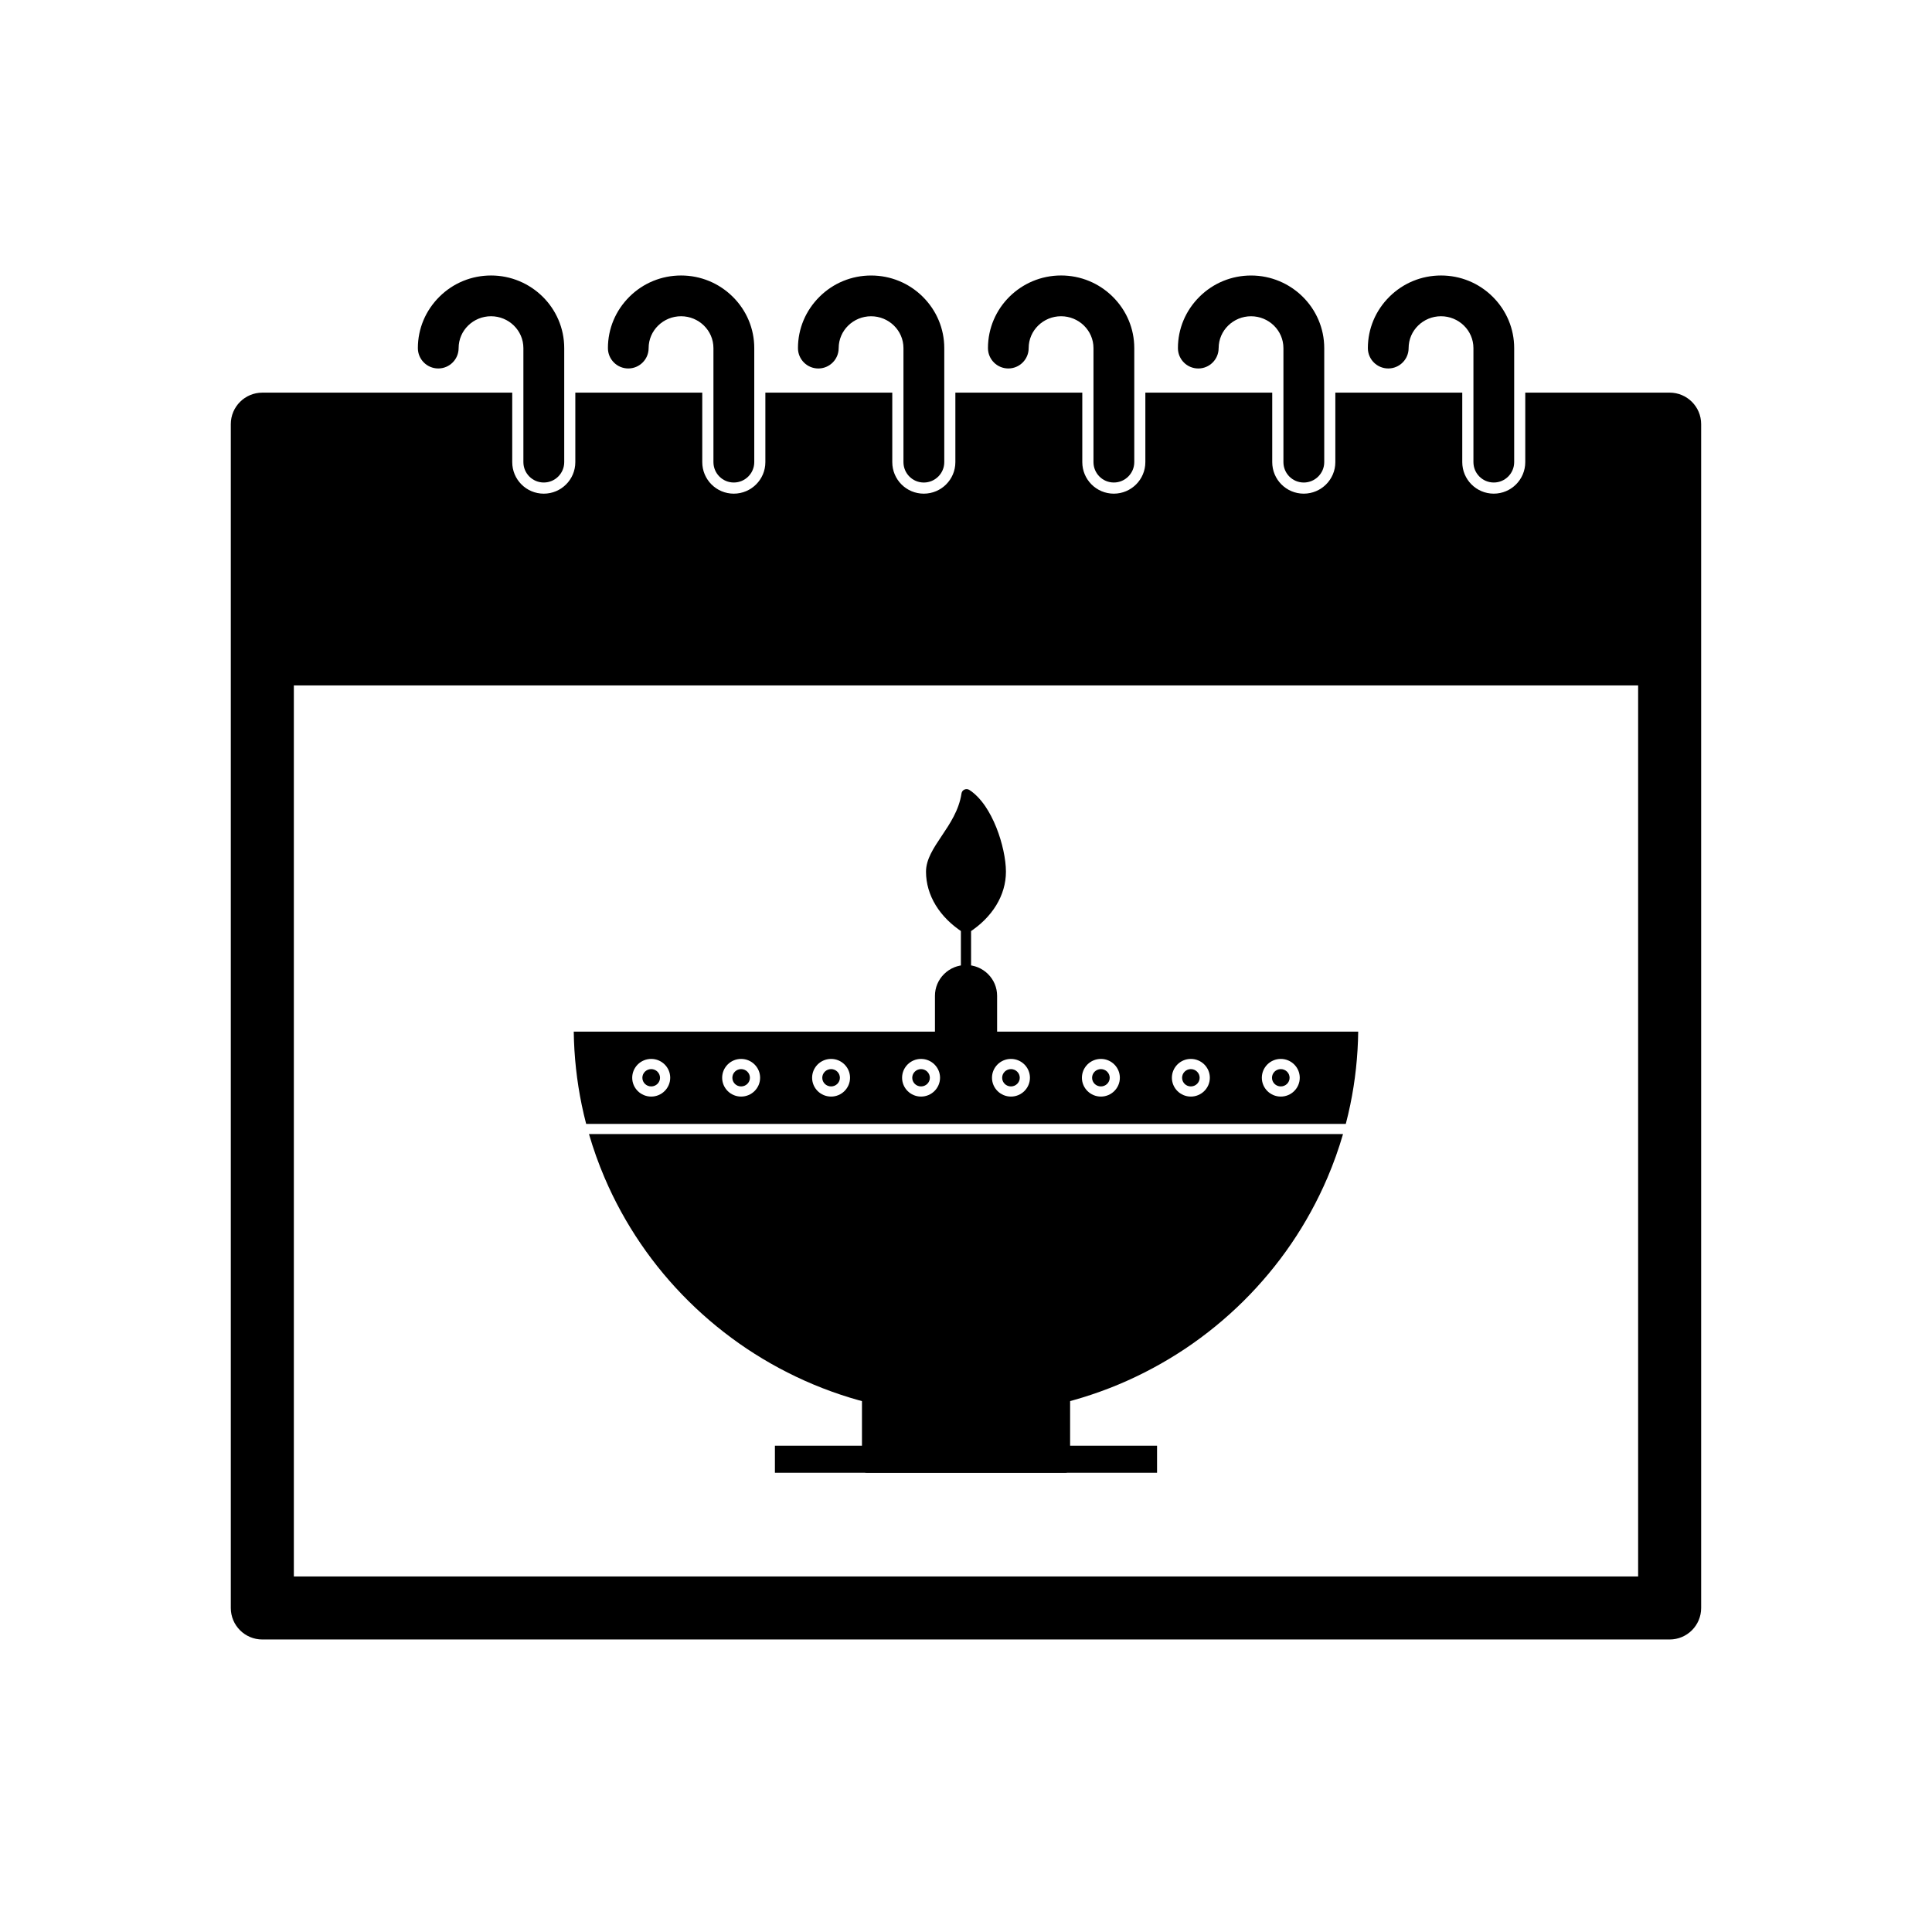 <?xml version="1.0" encoding="UTF-8"?>
<!-- Uploaded to: SVG Repo, www.svgrepo.com, Generator: SVG Repo Mixer Tools -->
<svg fill="#000000" width="800px" height="800px" version="1.1" viewBox="144 144 512 512" xmlns="http://www.w3.org/2000/svg">
 <g fill-rule="evenodd">
  <path d="m586.47 578.48h-372.95c-4.617 0-8.355-3.731-8.355-8.348v-313.73c0-4.613 3.746-8.348 8.355-8.348h66.227v18.418c0 4.617 3.738 8.355 8.355 8.355 4.609 0 8.363-3.738 8.363-8.352v-18.422h33.641v18.418c0 4.609 3.731 8.355 8.348 8.355 4.613 0 8.375-3.738 8.375-8.355v-18.418h33.633v18.418c0 4.617 3.727 8.355 8.344 8.355 4.617 0 8.375-3.734 8.375-8.355v-18.418h33.637v18.418c0 4.609 3.731 8.355 8.348 8.355 4.613 0 8.363-3.746 8.363-8.359v-18.414h33.625v18.418c0 4.617 3.727 8.355 8.348 8.355 4.609 0 8.375-3.738 8.375-8.352v-18.422h33.637v18.418c0 4.609 3.731 8.355 8.344 8.355s8.352-3.746 8.352-8.355v-18.418h38.258c4.613 0 8.355 3.734 8.355 8.348v313.73c0 4.621-3.738 8.352-8.355 8.352zm-8.348-252.84h-356.25v236.14h356.25z"/>
  <path d="m288.11 271.87c-2.988 0-5.406-2.418-5.406-5.406v-30.211c0-4.711-3.906-8.445-8.582-8.445-4.676 0-8.582 3.738-8.582 8.445 0 2.977-2.418 5.394-5.394 5.394-2.984 0-5.406-2.41-5.406-5.394 0-5.16 2.051-9.988 5.715-13.621 3.66-3.633 8.527-5.625 13.684-5.625 10.637 0 19.387 8.582 19.387 19.25v30.211c0 2.984-2.43 5.402-5.414 5.402zm50.352 0c-2.984 0-5.394-2.422-5.394-5.406v-30.211c0-4.711-3.906-8.445-8.582-8.445s-8.594 3.734-8.594 8.445c0 2.977-2.418 5.394-5.394 5.394-2.977 0-5.394-2.418-5.394-5.394 0-5.156 2.047-9.988 5.699-13.617 3.656-3.633 8.535-5.629 13.688-5.629s10.016 2 13.68 5.621c3.668 3.625 5.715 8.465 5.715 13.625v30.211c0 2.988-2.438 5.406-5.422 5.406zm27.793-35.613c0 2.977-2.418 5.394-5.394 5.394-2.977 0-5.394-2.418-5.394-5.394 0-5.16 2.051-9.988 5.715-13.621 3.656-3.629 8.523-5.625 13.672-5.625 5.152 0 10.027 1.996 13.684 5.625 3.656 3.629 5.703 8.469 5.703 13.621v30.211c0 2.992-2.438 5.406-5.422 5.406-2.992 0-5.394-2.418-5.394-5.406v-30.211c0-4.711-3.906-8.445-8.586-8.445-4.676 0-8.582 3.738-8.582 8.445zm72.922 35.613c-2.984 0-5.394-2.422-5.394-5.406v-30.211c0-4.715-3.918-8.445-8.594-8.445-4.68 0-8.582 3.734-8.582 8.445 0 2.977-2.418 5.394-5.394 5.394-2.977 0-5.394-2.418-5.394-5.394 0-10.668 8.738-19.25 19.375-19.25 5.152 0 10.02 2 13.684 5.625 3.664 3.629 5.715 8.465 5.715 13.621v30.211c0 2.988-2.43 5.41-5.414 5.41zm27.773-35.613c0 2.977-2.418 5.394-5.394 5.394-2.977 0-5.394-2.418-5.394-5.394 0-5.16 2.051-9.988 5.715-13.621 3.656-3.629 8.523-5.625 13.672-5.625 10.637 0 19.387 8.582 19.387 19.25v30.211c0 2.984-2.445 5.402-5.422 5.402-2.992 0-5.394-2.418-5.394-5.406v-30.211c0-4.711-3.906-8.445-8.582-8.445s-8.582 3.738-8.582 8.445zm72.918 35.613c-2.984 0-5.394-2.422-5.394-5.406v-30.211c0-4.715-3.918-8.445-8.594-8.445-4.68 0-8.582 3.734-8.582 8.445 0 2.977-2.418 5.394-5.394 5.394-2.977 0-5.406-2.414-5.406-5.394 0-5.156 2.055-9.988 5.711-13.617 3.656-3.629 8.523-5.629 13.676-5.629s10.027 1.996 13.684 5.625c3.656 3.629 5.703 8.469 5.703 13.621v30.211c0 2.984-2.418 5.406-5.402 5.406z"/>
  <path d="m400 518.98c-7.055 0-14.102-0.707-20.953-2.094-6.672-1.355-13.238-3.367-19.508-5.996-6.164-2.582-12.102-5.777-17.664-9.488-5.492-3.684-10.672-7.906-15.375-12.566-4.707-4.656-8.984-9.777-12.699-15.234-3.754-5.504-6.977-11.383-9.578-17.484-1.609-3.766-2.992-7.637-4.137-11.578h199.83c-1.145 3.938-2.523 7.809-4.137 11.574-2.606 6.098-5.832 11.984-9.582 17.484-3.715 5.453-7.996 10.574-12.695 15.234-4.707 4.656-9.883 8.887-15.379 12.566-5.562 3.711-11.5 6.906-17.664 9.488-6.266 2.625-12.84 4.641-19.508 5.996-6.852 1.387-13.891 2.094-20.949 2.094zm-83.426-84.375c-2.773 0-5.031-2.238-5.031-4.988 0-2.754 2.254-4.992 5.031-4.992 2.781 0 5.039 2.238 5.039 4.992-0.008 2.75-2.266 4.988-5.039 4.988zm0-7.281c-1.285 0-2.34 1.031-2.34 2.297s1.051 2.293 2.34 2.293c1.293 0 2.34-1.027 2.34-2.293-0.008-1.266-1.051-2.297-2.34-2.297zm23.824 7.281c-2.766 0-5.019-2.238-5.019-4.988 0-2.754 2.254-4.992 5.019-4.992 2.781 0 5.039 2.238 5.039 4.992 0 2.75-2.258 4.988-5.039 4.988zm0-7.281c-1.281 0-2.316 1.031-2.316 2.297s1.031 2.293 2.316 2.293c1.289 0 2.34-1.027 2.34-2.293s-1.043-2.297-2.34-2.297zm23.852 7.281c-2.781 0-5.031-2.238-5.031-4.988 0-2.754 2.25-4.992 5.031-4.992 2.766 0 5.019 2.238 5.019 4.992-0.004 2.75-2.254 4.988-5.019 4.988zm0-7.281c-1.289 0-2.34 1.031-2.34 2.297s1.043 2.293 2.34 2.293c1.281 0 2.332-1.027 2.332-2.293-0.004-1.266-1.051-2.297-2.332-2.297zm23.832 7.281c-2.769 0-5.019-2.238-5.019-4.988 0-2.754 2.25-4.992 5.019-4.992 2.773 0 5.039 2.238 5.039 4.992-0.008 2.75-2.269 4.988-5.039 4.988zm0-7.281c-1.281 0-2.328 1.031-2.328 2.297s1.043 2.293 2.328 2.293c1.285 0 2.34-1.027 2.34-2.293-0.008-1.266-1.055-2.297-2.34-2.297zm23.828 7.281c-2.766 0-5.023-2.238-5.023-4.988 0-2.754 2.258-4.992 5.023-4.992 2.781 0 5.035 2.238 5.035 4.992-0.004 2.75-2.254 4.988-5.035 4.988zm0-7.281c-1.281 0-2.328 1.031-2.328 2.297s1.043 2.293 2.328 2.293 2.34-1.027 2.34-2.293-1.051-2.297-2.34-2.297zm23.84 7.281c-2.773 0-5.031-2.238-5.031-4.988 0-2.754 2.254-4.992 5.031-4.992 2.769 0 5.023 2.238 5.023 4.992 0 2.75-2.254 4.988-5.023 4.988zm0-7.281c-1.285 0-2.336 1.031-2.336 2.297s1.043 2.293 2.336 2.293c1.281 0 2.336-1.027 2.336-2.293s-1.055-2.297-2.336-2.297zm23.832 7.281c-2.766 0-5.019-2.238-5.019-4.988 0-2.754 2.254-4.992 5.019-4.992 2.781 0 5.039 2.238 5.039 4.992-0.004 2.75-2.266 4.988-5.039 4.988zm0-7.281c-1.281 0-2.316 1.031-2.316 2.297s1.031 2.293 2.316 2.293c1.289 0 2.34-1.027 2.34-2.293-0.004-1.266-1.051-2.297-2.34-2.297zm23.836 7.281c-2.769 0-5.019-2.238-5.019-4.988 0-2.754 2.25-4.992 5.019-4.992 2.773 0 5.031 2.238 5.031 4.992 0 2.75-2.254 4.988-5.031 4.988zm0-7.281c-1.281 0-2.328 1.031-2.328 2.297s1.043 2.293 2.328 2.293c1.293 0 2.34-1.027 2.34-2.293s-1.043-2.297-2.34-2.297zm-184.08 14.523c-0.438-1.676-0.828-3.359-1.18-5.055-1.309-6.348-2.023-12.867-2.109-19.398h207.89c-0.086 6.531-0.789 13.055-2.106 19.398-0.352 1.695-0.746 3.379-1.184 5.055z"/>
  <path d="m375.11 531.6h49.762v-15.594c-8.094 1.973-16.457 2.973-24.871 2.973-8.402 0-16.758-1.008-24.891-2.973z"/>
  <path d="m426.23 534.3h-52.461c-0.742 0-1.34-0.598-1.34-1.344v-18.672c0-0.418 0.191-0.812 0.523-1.066 0.332-0.258 0.766-0.34 1.168-0.234 8.434 2.195 17.145 3.309 25.891 3.309 8.773 0 17.488-1.113 25.887-3.309 0.402-0.109 0.828-0.023 1.164 0.234 0.34 0.254 0.527 0.652 0.527 1.066v18.672c-0.008 0.746-0.605 1.344-1.352 1.344z"/>
  <path d="m450.63 534.29h-101.27v-7.16l101.27-0.004z"/>
  <path d="m406.9 424.34h-13.785c-0.75 0-1.344-0.602-1.344-1.344v-15.09c0-2.18 0.859-4.231 2.422-5.777 1.559-1.539 3.633-2.391 5.82-2.391 2.184 0 4.254 0.848 5.816 2.391 1.559 1.551 2.414 3.598 2.414 5.777v15.09c-0.004 0.742-0.605 1.344-1.344 1.344z"/>
  <path d="m400 402.46c-0.742 0-1.352-0.602-1.352-1.352v-18.688c0-0.742 0.609-1.344 1.352-1.344 0.75 0 1.344 0.602 1.344 1.344v18.688c0 0.75-0.598 1.352-1.344 1.352z"/>
  <path d="m400 391.36c-0.254 0-0.508-0.074-0.727-0.215-6.273-4.012-9.871-9.887-9.871-16.141 0-3.289 2.027-6.289 4.156-9.473 2.156-3.207 4.594-6.836 5.25-11.262 0.07-0.453 0.352-0.84 0.781-1.027 0.41-0.188 0.891-0.156 1.281 0.09 1.492 0.953 2.898 2.391 4.191 4.262 1.117 1.637 2.129 3.566 3 5.75 1.555 3.906 2.523 8.375 2.523 11.668 0 6.25-3.594 12.129-9.859 16.141-0.227 0.133-0.469 0.207-0.727 0.207z"/>
 </g>
</svg>